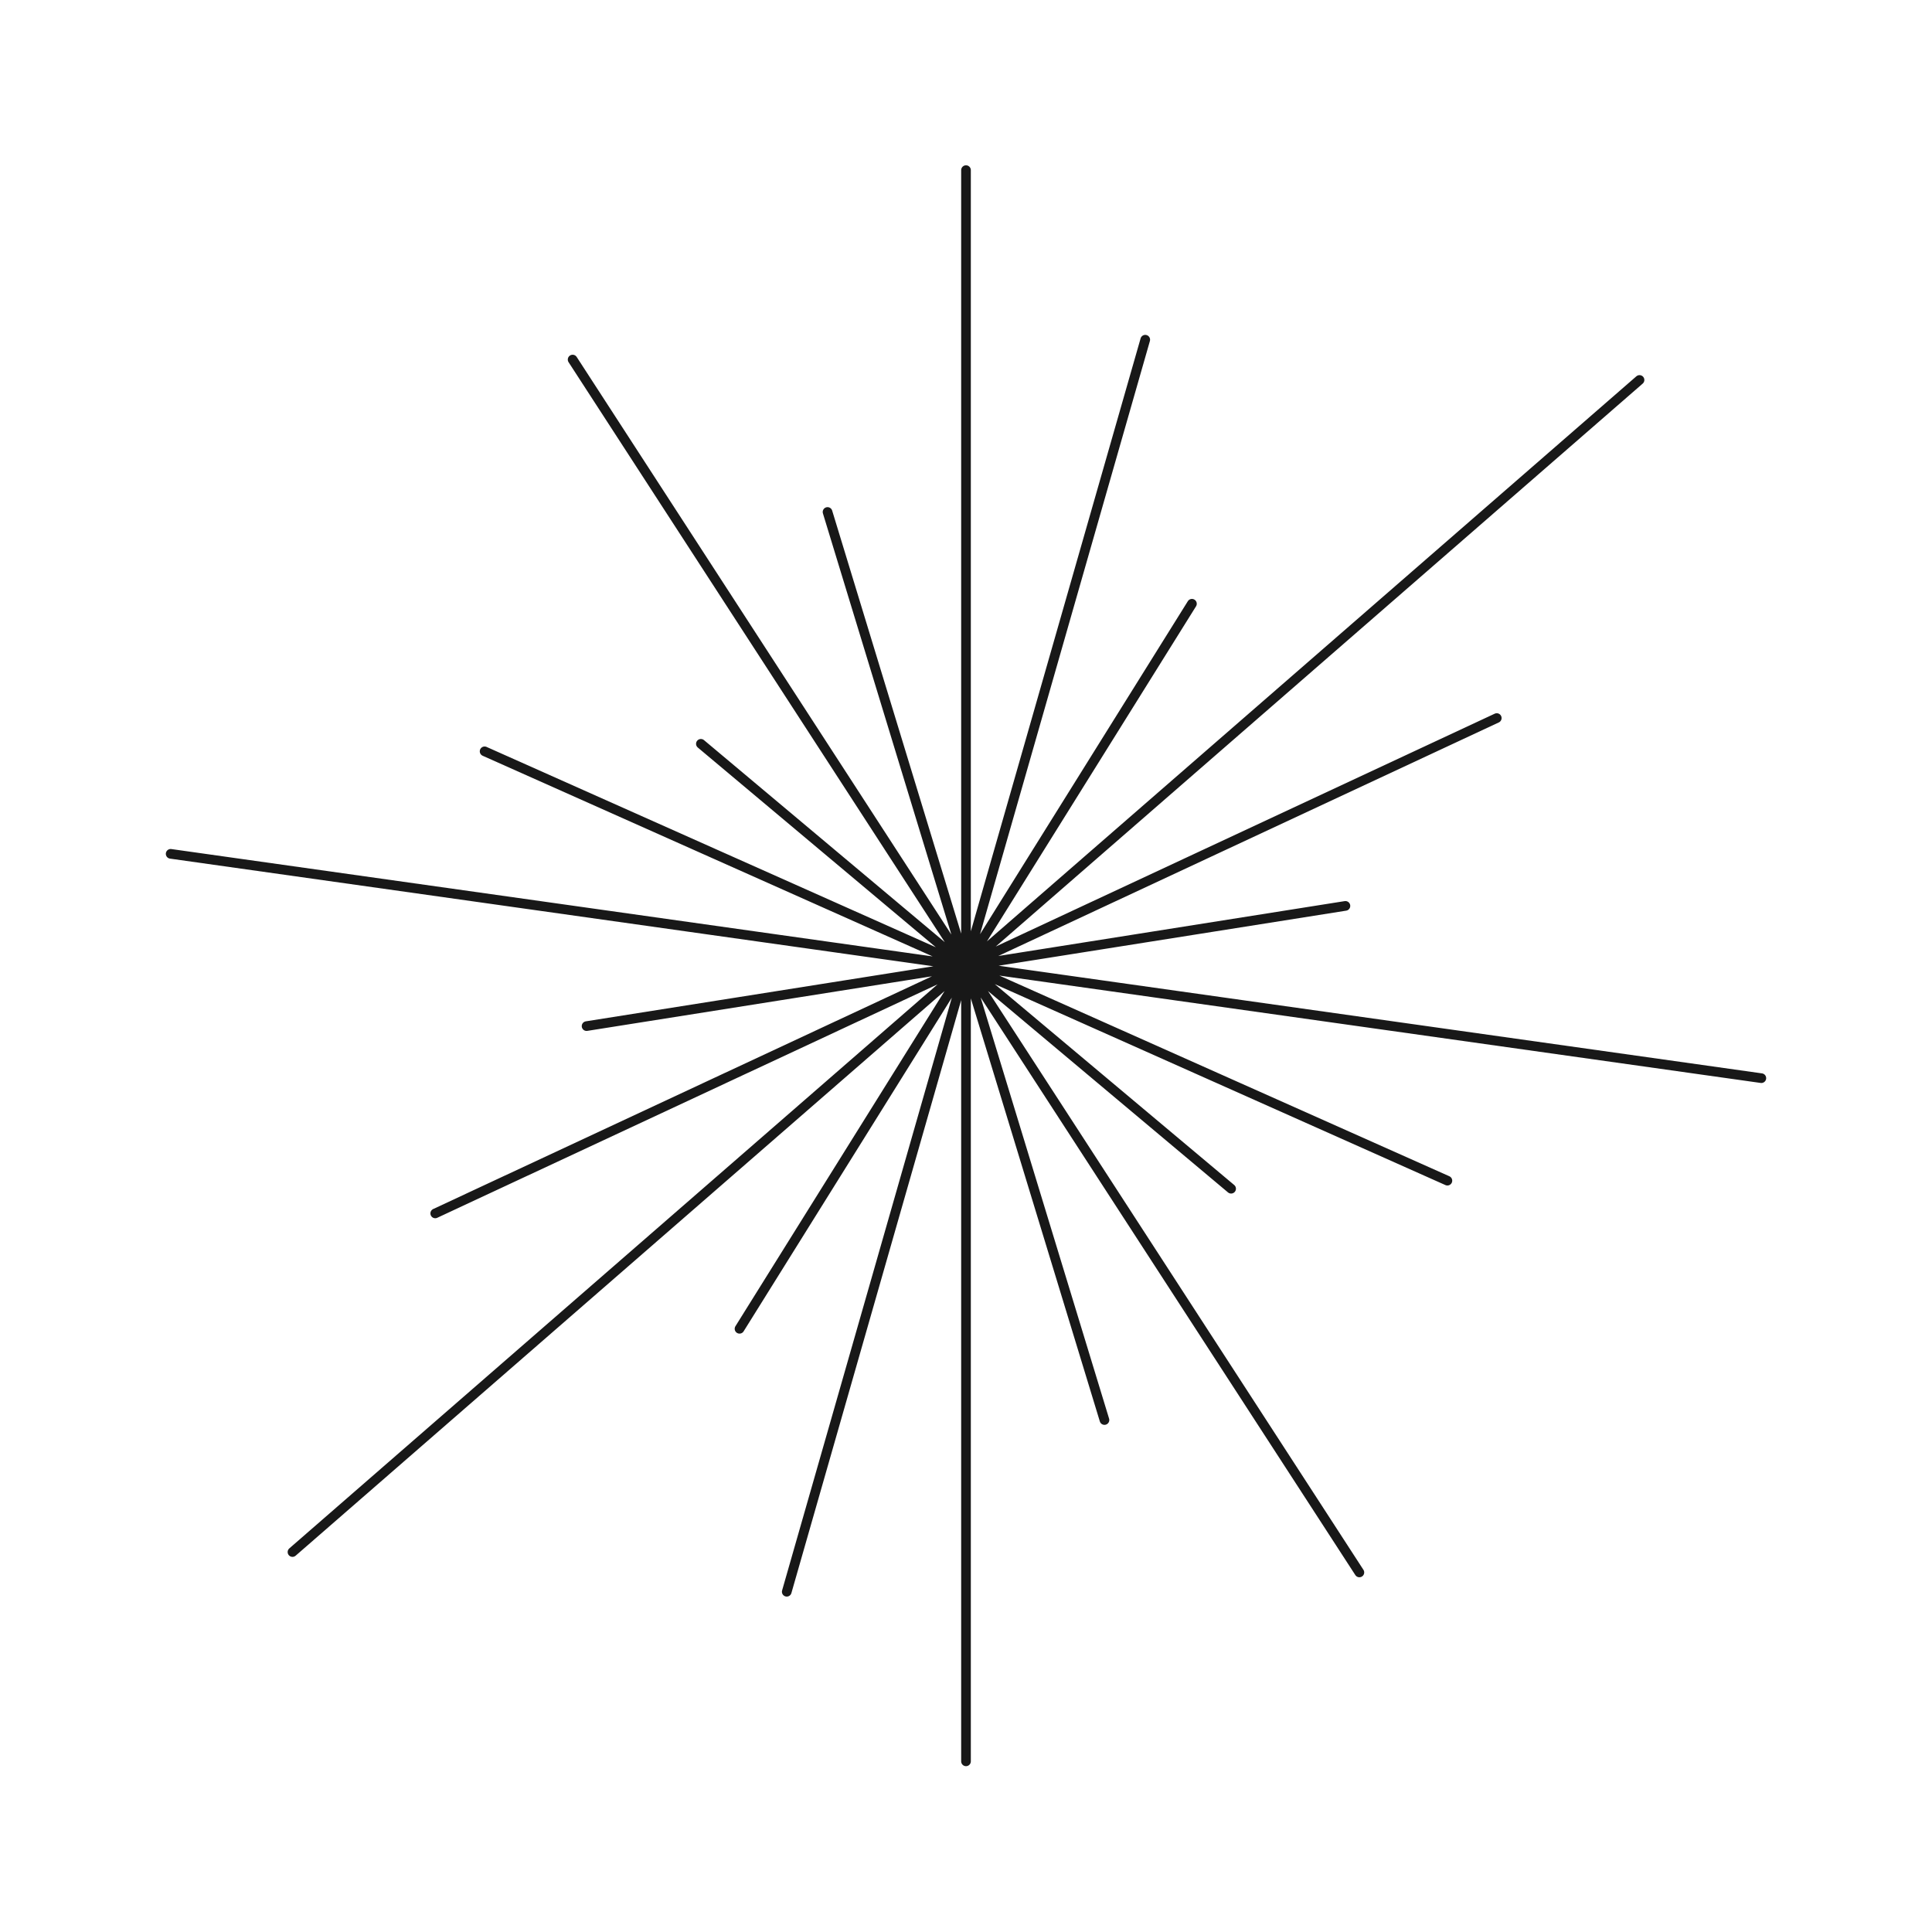 <?xml version="1.0" encoding="utf-8"?>
<!-- Generator: Adobe Illustrator 27.0.0, SVG Export Plug-In . SVG Version: 6.00 Build 0)  -->
<svg version="1.1" id="Ebene_1" xmlns="http://www.w3.org/2000/svg" xmlns:xlink="http://www.w3.org/1999/xlink" x="0px" y="0px"
	 viewBox="0 0 360 360" style="enable-background:new 0 0 360 360;" xml:space="preserve">
<style type="text/css">
	.st0{fill:none;stroke:#181818;stroke-width:1.8;stroke-linecap:round;stroke-linejoin:round;stroke-miterlimit:10;}
</style>
<path class="st0" d="M229.4,221.5l-98.8-82.9 M250.7,168.8l-141.4,22.4 M222.1,112.5l-84.3,135.1 M154.2,95.4l51.6,169.2 M90.3,140
	L269.7,220 M81.1,226.1l197.8-92.3 M146.6,296.6l66.8-233.3 M253.3,293L106.7,67 M328.2,200.9L31.8,159.1 M305.5,70.8l-251,218.4
	 M180,31.7v296.5"/>
</svg>
